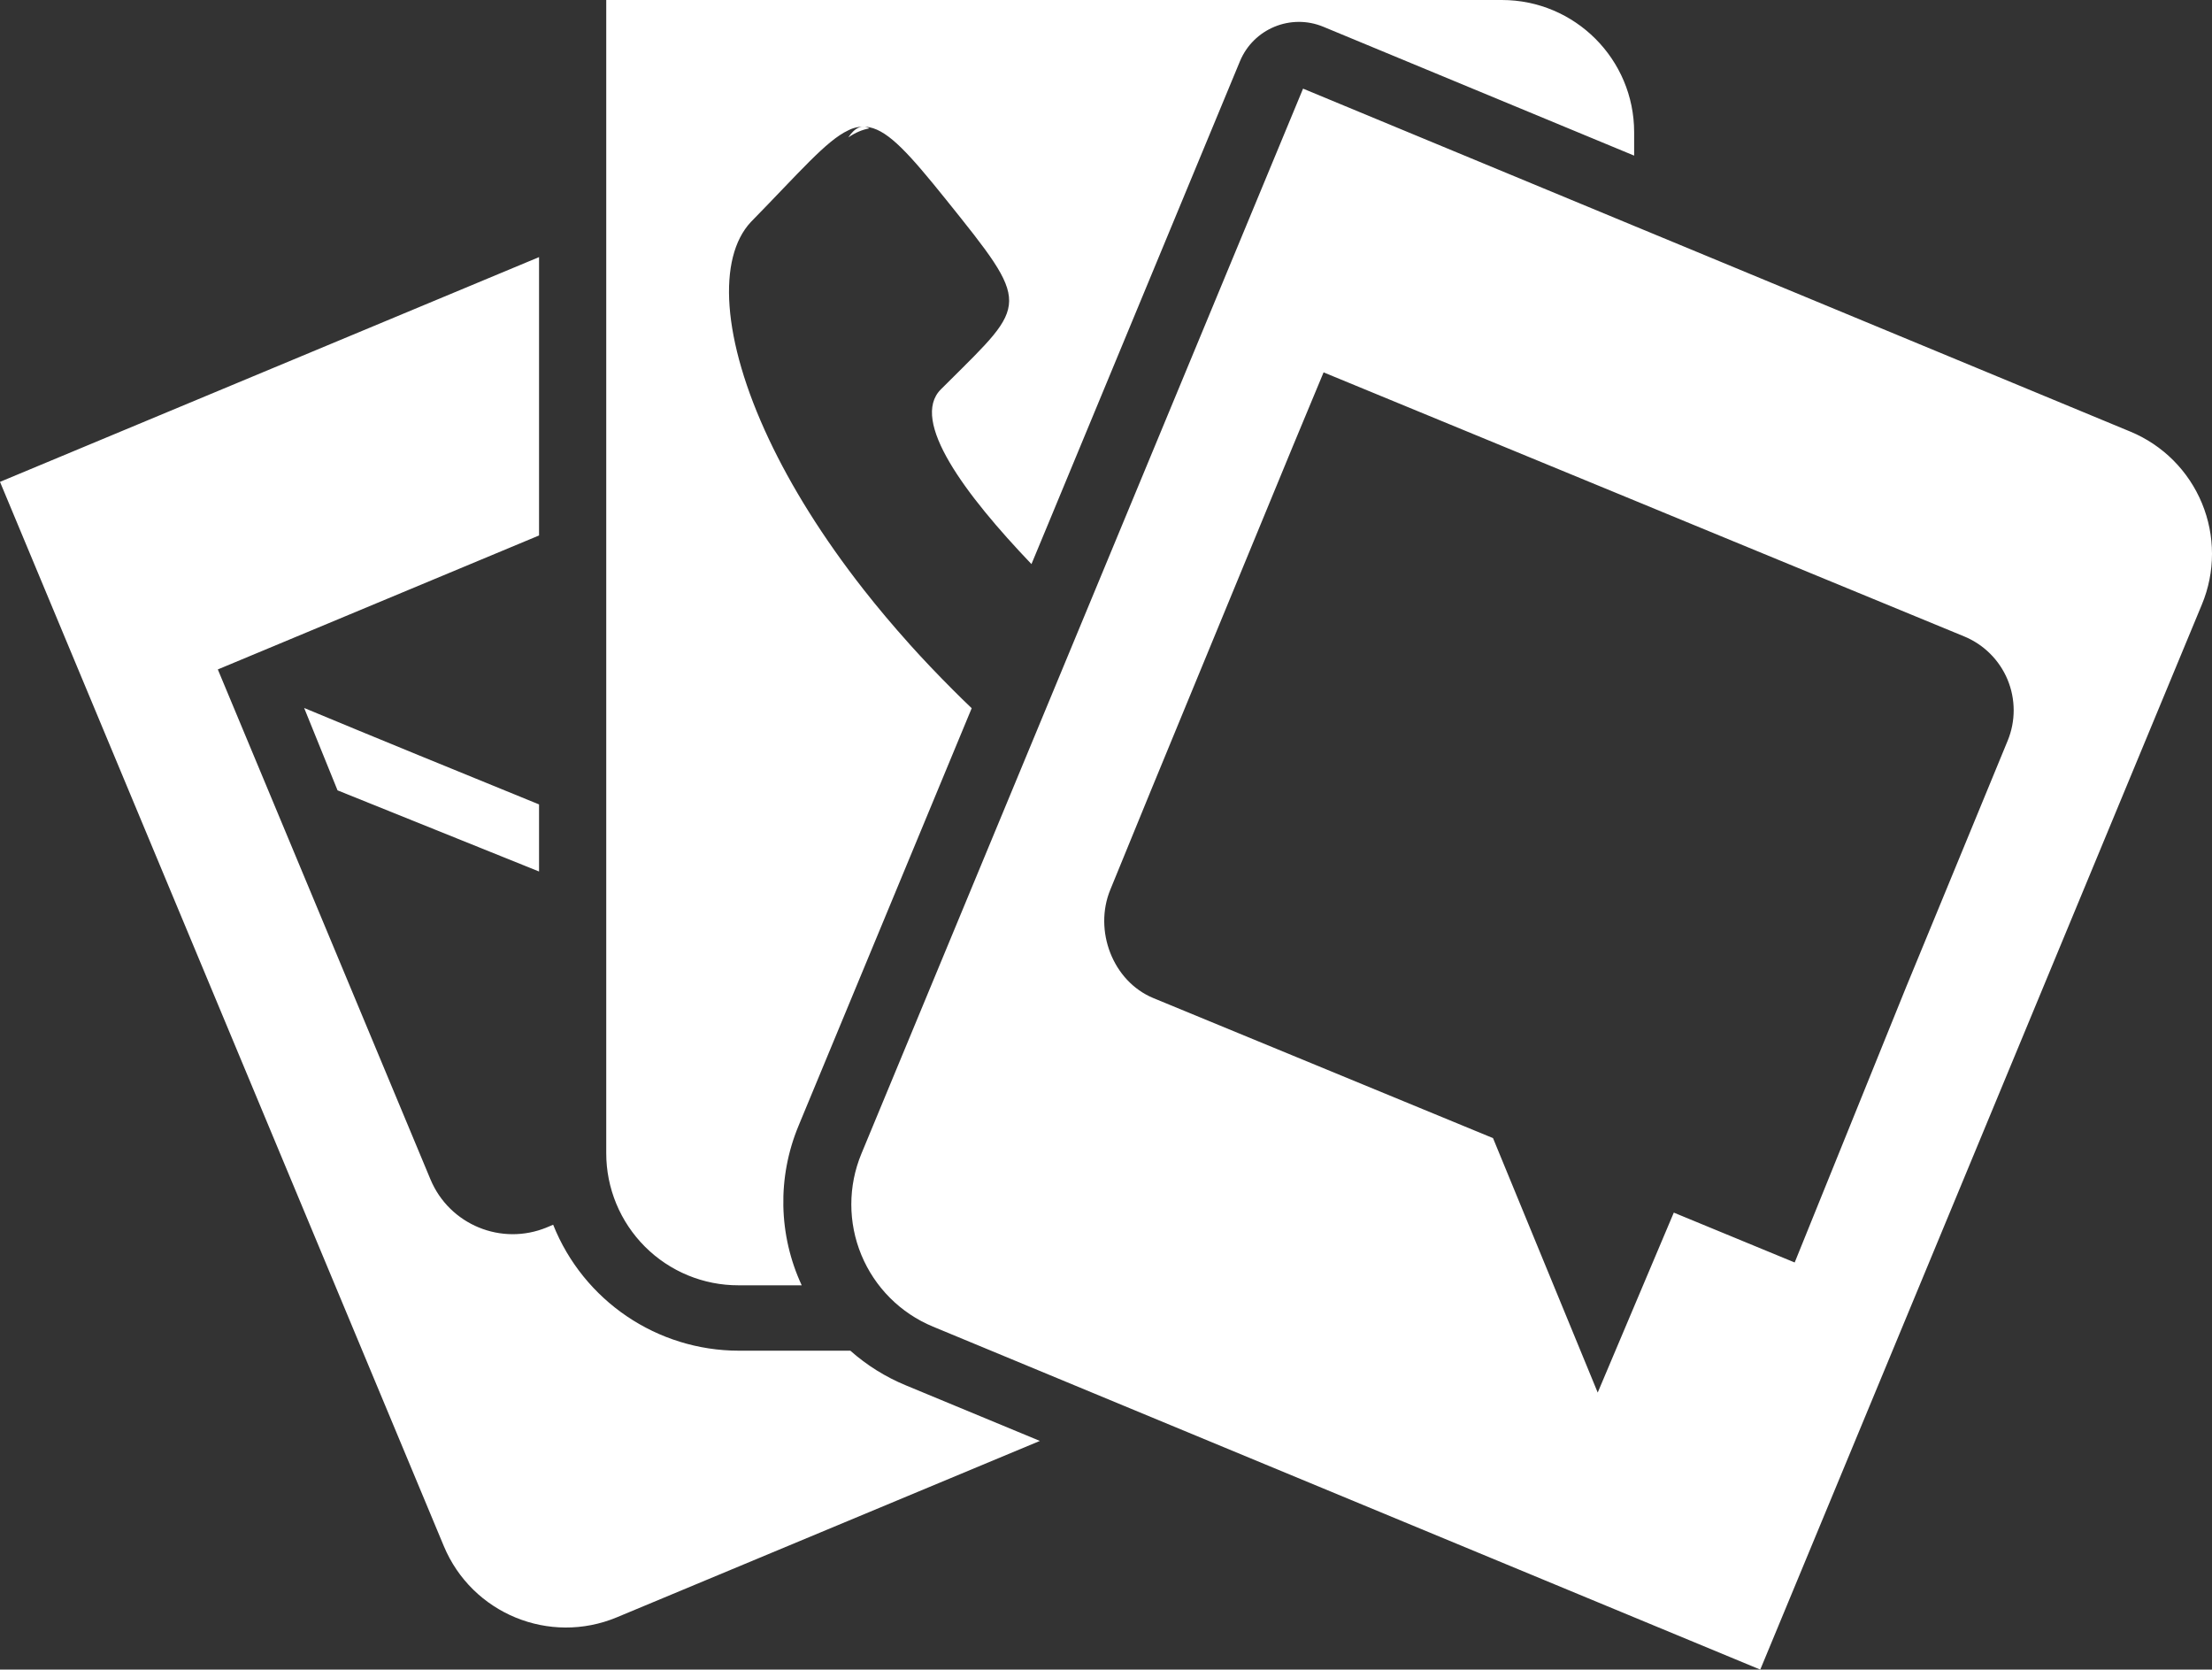 <?xml version="1.0" encoding="UTF-8"?>
<svg width="47.302px" height="35.695px" viewBox="0 0 47.302 35.695" version="1.1" xmlns="http://www.w3.org/2000/svg" xmlns:xlink="http://www.w3.org/1999/xlink">
    <rect x="0" y="0" width="47.302" height="35.695" fill="#333333" stroke="none"/>
    <title>abonamente</title>
    <g id="Page-1" stroke="none" stroke-width="1" fill="none" fill-rule="evenodd">
        <g id="portare_v3" transform="translate(-669.52, -2864.305)" fill="#FFFFFF">
            <g id="Group-14" transform="translate(193, 2378)">
                <g id="Group-19" transform="translate(5, 448)">
                    <g id="Group-13-Copy-3" transform="translate(440, 0)">
                        <g id="abonamente" transform="translate(31.52, 38.305)">
                            <path d="M6.504,15.136 L7.218,16.897 L11.527,18.632 L11.527,17.198 C9.936,16.55 7.918,15.725 6.504,15.136 Z M19.371,29.618 C18.937,29.439 18.536,29.189 18.184,28.877 L15.803,28.877 C14.052,28.877 12.478,27.81 11.829,26.184 L11.698,26.239 C10.726,26.644 9.61,26.185 9.205,25.214 L4.658,14.312 L11.527,11.448 L11.527,5.497 L3.55271368e-15,10.302 L9.491,33.055 C10.093,34.497 11.749,35.178 13.191,34.577 L22.237,30.806 L19.371,29.618 Z M11.527,17.198 L11.527,18.633 L7.218,16.897 L6.504,15.136 C7.918,15.725 9.936,16.55 11.527,17.198 Z M11.527,17.198 L11.527,18.633 L7.218,16.897 L6.504,15.136 C7.918,15.725 9.936,16.55 11.527,17.198 Z M18.142,2.937 C18.29,2.836 18.441,2.771 18.593,2.745 C18.439,2.658 18.281,2.726 18.142,2.937 L18.142,2.937 Z M18.142,2.937 C18.29,2.836 18.441,2.771 18.593,2.745 C18.439,2.658 18.281,2.726 18.142,2.937 L18.142,2.937 Z M18.142,2.937 C18.29,2.836 18.441,2.771 18.593,2.745 C18.439,2.658 18.281,2.726 18.142,2.937 L18.142,2.937 Z M18.142,2.937 C18.29,2.836 18.441,2.771 18.593,2.745 C18.439,2.658 18.281,2.726 18.142,2.937 L18.142,2.937 Z M18.142,2.937 C18.29,2.836 18.441,2.771 18.593,2.745 C18.439,2.658 18.281,2.726 18.142,2.937 L18.142,2.937 Z M18.142,2.937 C18.29,2.836 18.441,2.771 18.593,2.745 C18.439,2.658 18.281,2.726 18.142,2.937 L18.142,2.937 Z M18.142,2.937 C18.29,2.836 18.441,2.771 18.593,2.745 C18.439,2.658 18.281,2.726 18.142,2.937 L18.142,2.937 Z M18.142,2.937 C18.29,2.836 18.441,2.771 18.593,2.745 C18.439,2.658 18.281,2.726 18.142,2.937 L18.142,2.937 Z M18.142,2.937 C18.29,2.836 18.441,2.771 18.593,2.745 C18.439,2.658 18.281,2.726 18.142,2.937 L18.142,2.937 Z M18.142,2.937 C18.29,2.836 18.441,2.771 18.593,2.745 C18.439,2.658 18.281,2.726 18.142,2.937 L18.142,2.937 Z M34.945,2.828 L34.945,3.327 L28.298,0.572 C27.602,0.284 26.805,0.614 26.516,1.308 L23.3,9.064 L22.402,11.23 L22.057,12.06 C20.635,10.571 19.454,8.99 20.12,8.324 C20.167,8.277 20.213,8.231 20.258,8.187 C21.989,6.465 22.062,6.546 20.226,4.262 C19.453,3.301 19.01,2.805 18.593,2.721 L18.593,2.721 C18.439,2.692 18.281,2.714 18.142,2.785 C18.141,2.785 18.141,2.786 18.141,2.786 C17.669,3.005 17.1,3.682 16.055,4.748 C15.344,5.512 15.426,7.24 16.446,9.398 C16.916,10.393 17.585,11.479 18.468,12.605 C18.77,12.99 19.098,13.38 19.451,13.773 L19.451,13.774 C19.741,14.096 20.048,14.419 20.372,14.743 C20.507,14.879 20.643,15.012 20.779,15.141 L17.112,23.982 L17.075,24.072 C16.62,25.167 16.644,26.403 17.144,27.479 L15.793,27.479 C15.042,27.481 14.322,27.183 13.792,26.653 C13.261,26.122 12.963,25.402 12.964,24.652 L12.964,0 L32.116,0 C33.678,0 34.945,1.266 34.945,2.828 Z M18.592,2.745 C18.44,2.771 18.29,2.836 18.141,2.937 C18.28,2.726 18.439,2.658 18.592,2.745 L18.592,2.745 Z M45.557,9.228 L35.926,5.236 L34.945,4.83 L27.865,1.895 L24.098,10.978 L23.2,13.143 L19.037,23.179 L18.42,24.667 C18.133,25.36 18.133,26.138 18.42,26.831 C18.707,27.524 19.257,28.075 19.95,28.362 L21.193,28.877 L24.036,30.056 L37.642,35.695 L47.086,12.923 C47.374,12.23 47.374,11.452 47.087,10.759 C46.8,10.066 46.25,9.515 45.557,9.228 Z M42.932,15.837 L41.955,18.208 L40.762,21.101 L38.378,26.991 L35.793,25.925 L34.166,29.772 L31.927,24.332 L24.667,21.34 C23.794,20.981 23.384,19.894 23.743,19.021 L24.625,16.867 L24.715,16.649 L25.52,14.696 L27.647,9.539 L28.304,7.961 L35,10.72 L35.981,11.125 L42.002,13.606 C42.422,13.779 42.755,14.111 42.93,14.529 C43.104,14.948 43.105,15.418 42.932,15.837 Z" id="icons/communication/I-R/ic_Package_subscription"></path>
                        </g>
                    </g>
                </g>
            </g>
        </g>
    </g>
</svg>